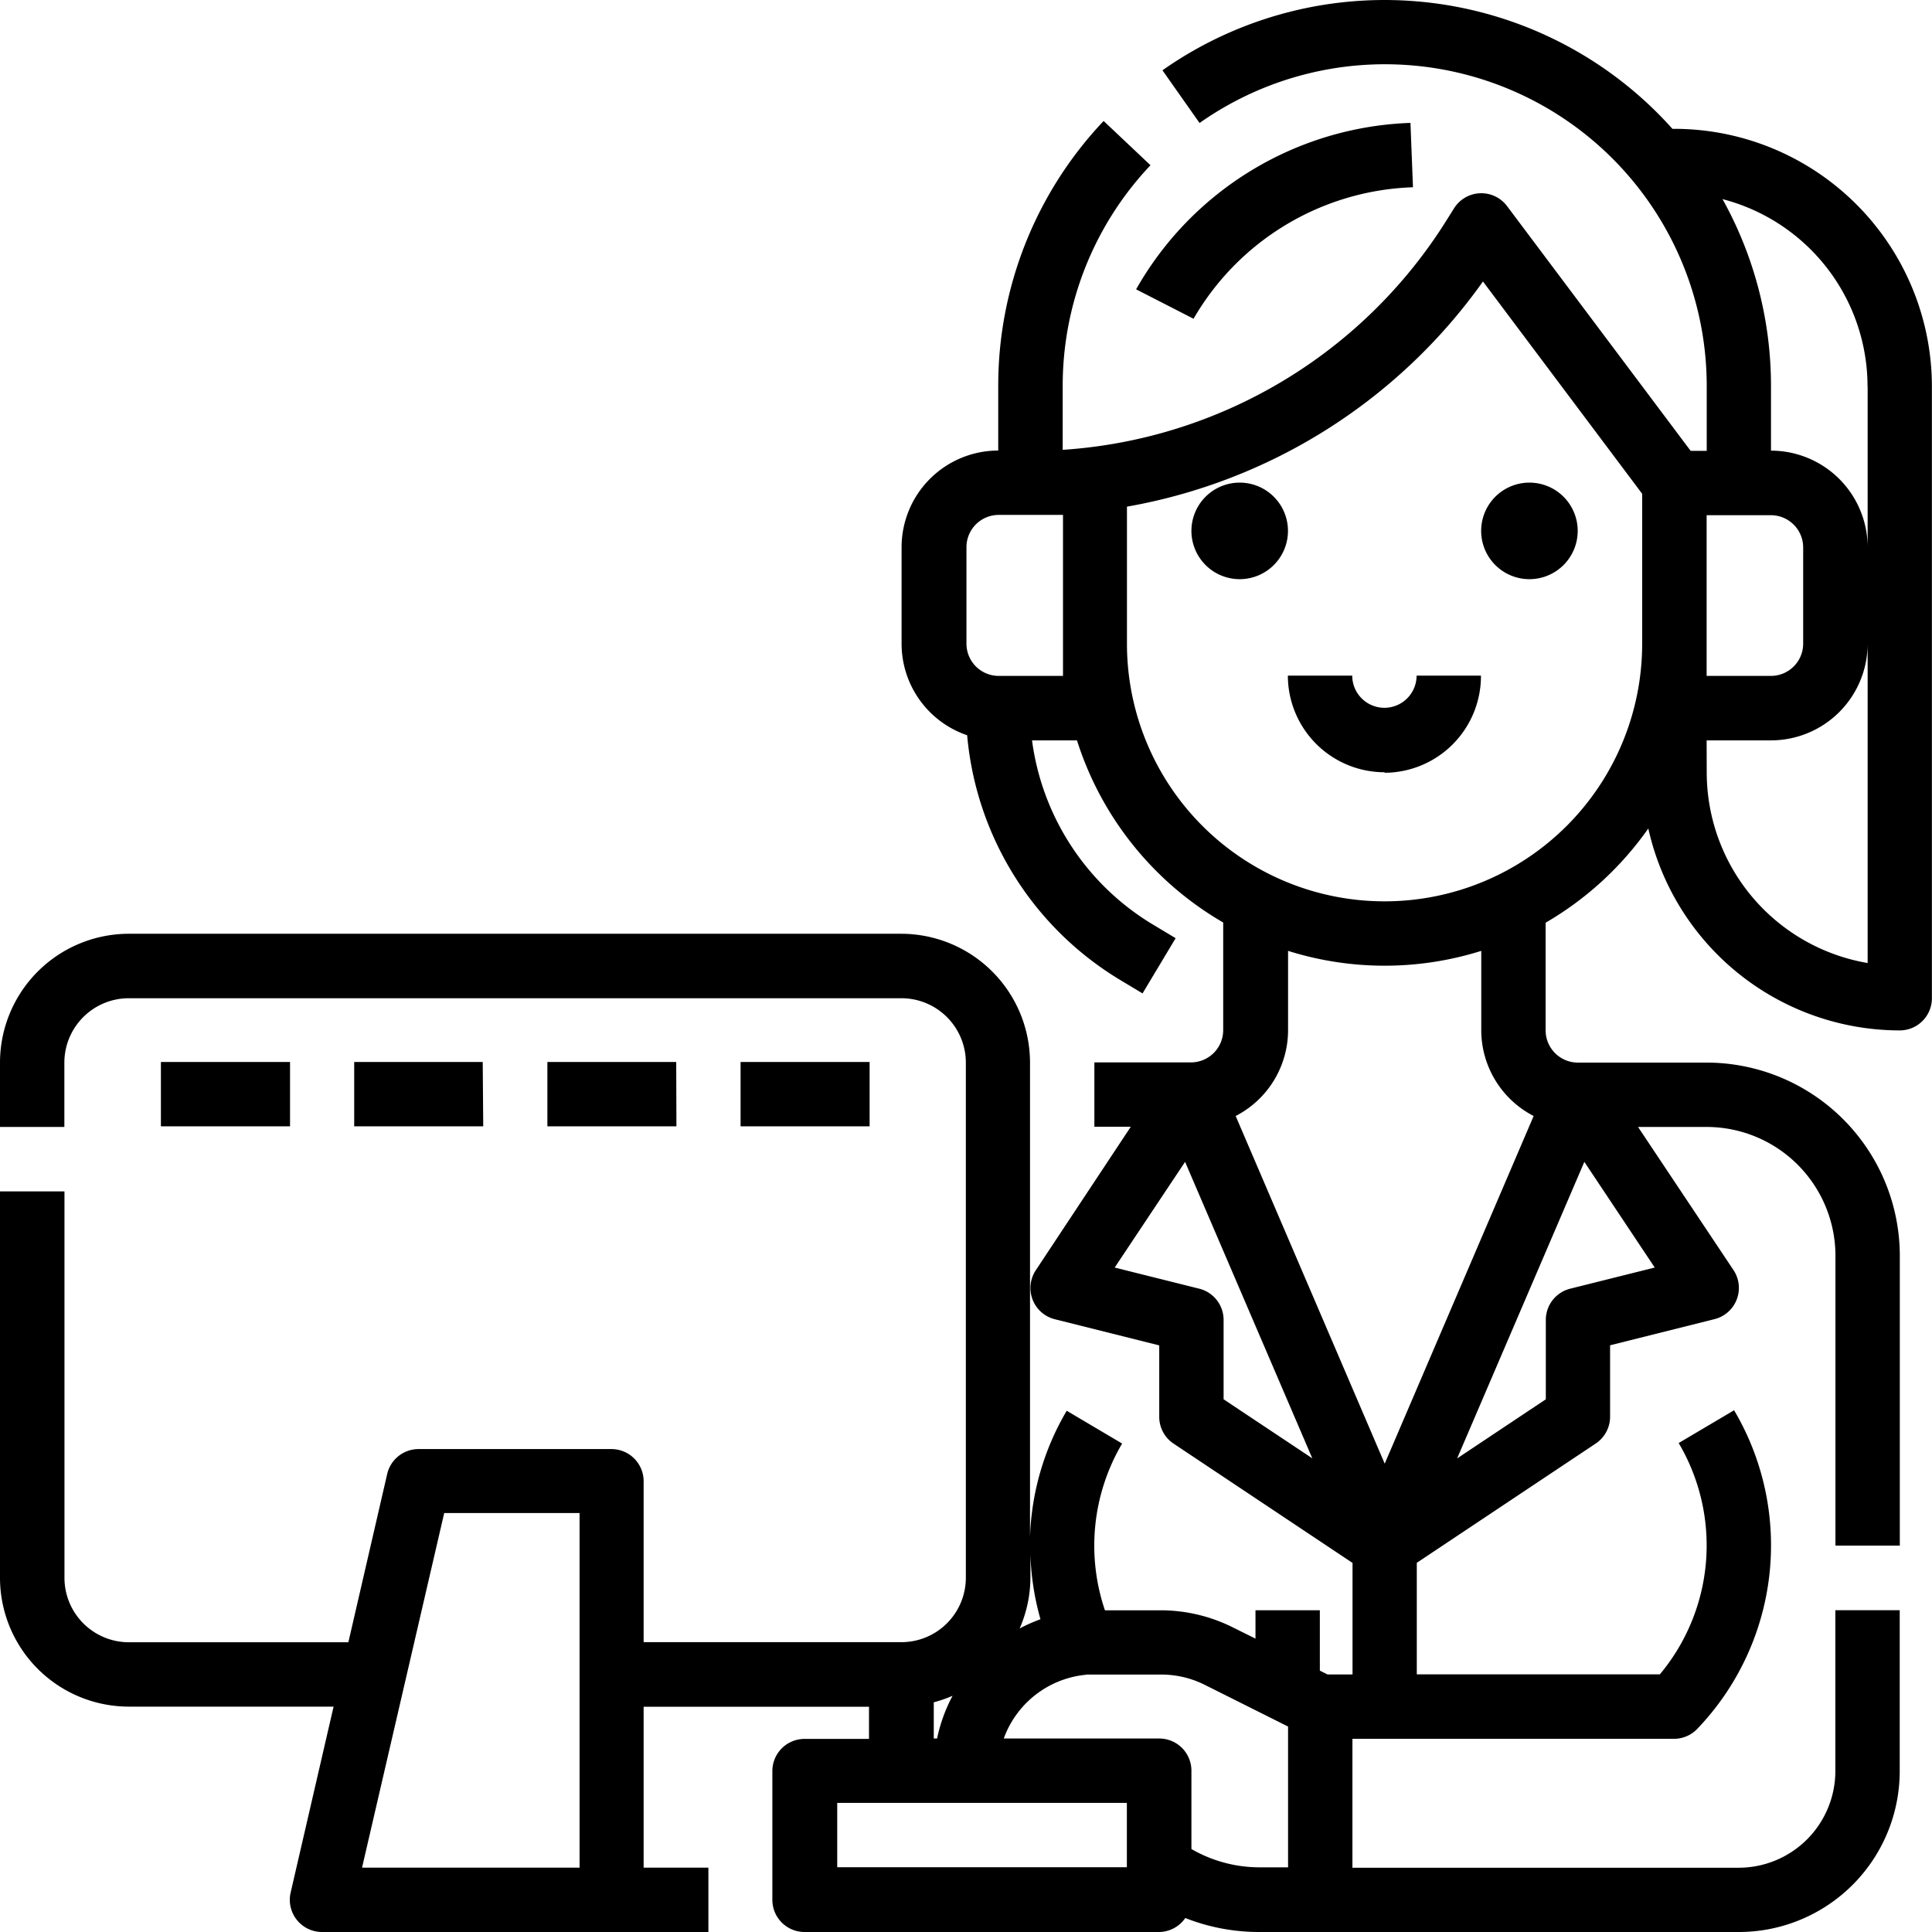 <svg xmlns="http://www.w3.org/2000/svg" width="19.211" height="19.211" viewBox="0 0 19.211 19.211">
  <g id="Outline" transform="translate(-16 -15.999)">
    <path id="Tracé_59" data-name="Tracé 59" d="M17.281,32.969h2.036l-.427,1.849a.32.32,0,0,0,.312.392h3.842v-.64H22.4v-1.6h2.241v.32H24a.32.32,0,0,0-.32.32V34.89a.32.32,0,0,0,.32.32h3.522a.32.32,0,0,0,.264-.139,2,2,0,0,0,.736.139H33.29a1.6,1.6,0,0,0,1.6-1.6v-1.6h-.64v1.6a.962.962,0,0,1-.961.961H29.448V33.289h3.2a.32.32,0,0,0,.23-.1,2.638,2.638,0,0,0,.365-3.167l-.551.326a2,2,0,0,1-.187,2.3H30.088V31.539l1.779-1.186a.32.32,0,0,0,.143-.266v-.711l1.038-.26a.32.32,0,0,0,.189-.488l-.949-1.423h.682a1.282,1.282,0,0,1,1.281,1.281v2.882h.64V28.486a1.923,1.923,0,0,0-1.921-1.921H31.689a.321.321,0,0,1-.32-.32V25.174a3.225,3.225,0,0,0,1.021-.937,2.565,2.565,0,0,0,2.5,2.008.32.32,0,0,0,.32-.32V19.841A2.564,2.564,0,0,0,32.65,17.28h-.02a3.839,3.839,0,0,0-5.071-.582l.369.524a3.2,3.2,0,0,1,5.043,2.62v.64h-.16l-1.825-2.433a.32.32,0,0,0-.528.022l-.074.118a4.879,4.879,0,0,1-3.817,2.283v-.63a3.189,3.189,0,0,1,.873-2.2l-.466-.44a3.827,3.827,0,0,0-1.048,2.637v.64a.962.962,0,0,0-.961.961V22.4a.962.962,0,0,0,.652.91,3.165,3.165,0,0,0,1.516,2.43l.228.137.329-.549-.228-.137a2.522,2.522,0,0,1-1.2-1.83h.447a3.217,3.217,0,0,0,1.454,1.811v1.071a.321.321,0,0,1-.32.32h-.961v.64h.362L26.3,28.629a.32.32,0,0,0,.189.488l1.038.26v.711a.32.32,0,0,0,.143.266l1.779,1.186v1.109H29.2l-.076-.038v-.6h-.64v.282l-.227-.113a1.611,1.611,0,0,0-.716-.169h-.554a2,2,0,0,1,.171-1.658l-.551-.326a2.634,2.634,0,0,0-.365,1.256V26.565a1.282,1.282,0,0,0-1.281-1.281H17.281A1.282,1.282,0,0,0,16,26.565v.64h.64v-.64a.641.641,0,0,1,.64-.64h7.684a.641.641,0,0,1,.64.64v5.123a.641.641,0,0,1-.64.64H22.4v-1.6a.32.32,0,0,0-.32-.32H20.162a.32.32,0,0,0-.312.248l-.386,1.673H17.281a.641.641,0,0,1-.64-.64V27.846H16v3.842A1.282,1.282,0,0,0,17.281,32.969Zm17.29-13.128v1.6a.962.962,0,0,0-.961-.961v-.64a3.818,3.818,0,0,0-.482-1.861,1.925,1.925,0,0,1,1.442,1.861ZM32.97,22.4V21.122h.64a.321.321,0,0,1,.32.32V22.4a.321.321,0,0,1-.32.32h-.64Zm0,.961h.64a.962.962,0,0,0,.961-.961v3.175a1.924,1.924,0,0,1-1.6-1.894Zm-6.4-.961v.32h-.64a.321.321,0,0,1-.32-.32v-.961a.321.321,0,0,1,.32-.32h.64Zm5.184,5.152.7,1.051-.84.21a.32.32,0,0,0-.243.311v.789l-.882.588ZM27.206,22.4V21.037a5.511,5.511,0,0,0,3.54-2.239l1.583,2.111V22.4a2.561,2.561,0,0,1-5.123,0Zm.961,7.513v-.789a.32.32,0,0,0-.243-.311l-.84-.21.7-1.051L29.049,30.5Zm.12-2.817a.961.961,0,0,0,.521-.854v-.788a3.2,3.2,0,0,0,1.921,0v.788a.961.961,0,0,0,.521.854l-1.481,3.457Zm-2.041,4.59v-.23a2.654,2.654,0,0,0,.1.644,1.585,1.585,0,0,0-.207.092A1.273,1.273,0,0,0,26.246,31.688Zm.556.964c.027,0,.743,0,.743,0a.968.968,0,0,1,.43.1l.833.417v1.4h-.281a1.357,1.357,0,0,1-.68-.182v-.779a.32.32,0,0,0-.32-.32H25.981A.967.967,0,0,1,26.8,32.652Zm-1.517.276a1.269,1.269,0,0,0,.187-.065,1.592,1.592,0,0,0-.154.425h-.033Zm.32,1h1.6v.64H24.325v-.64Zm-5.188-2.882h1.346V34.57H19.6Zm8.39-9.766a.48.48,0,1,1-.48-.48A.48.48,0,0,1,28.807,21.282Zm1.921,0a.48.48,0,1,1,.48.48.48.48,0,0,1-.48-.48Zm-.961,2.4a.962.962,0,0,1-.961-.961h.64a.32.32,0,1,0,.64,0h.64A.962.962,0,0,1,29.768,23.683Zm-1.9-4.51-.57-.292a3.266,3.266,0,0,1,2.728-1.655l.025.64A2.622,2.622,0,0,0,27.865,19.174Zm-8.983,7.391v.64H17.6v-.64Zm1.921.64H19.522v-.64H20.8Zm1.921,0H21.443v-.64h1.281Zm1.921-.64v.64H23.364v-.64Z" transform="translate(0 0)"/>
  </g>
</svg>
